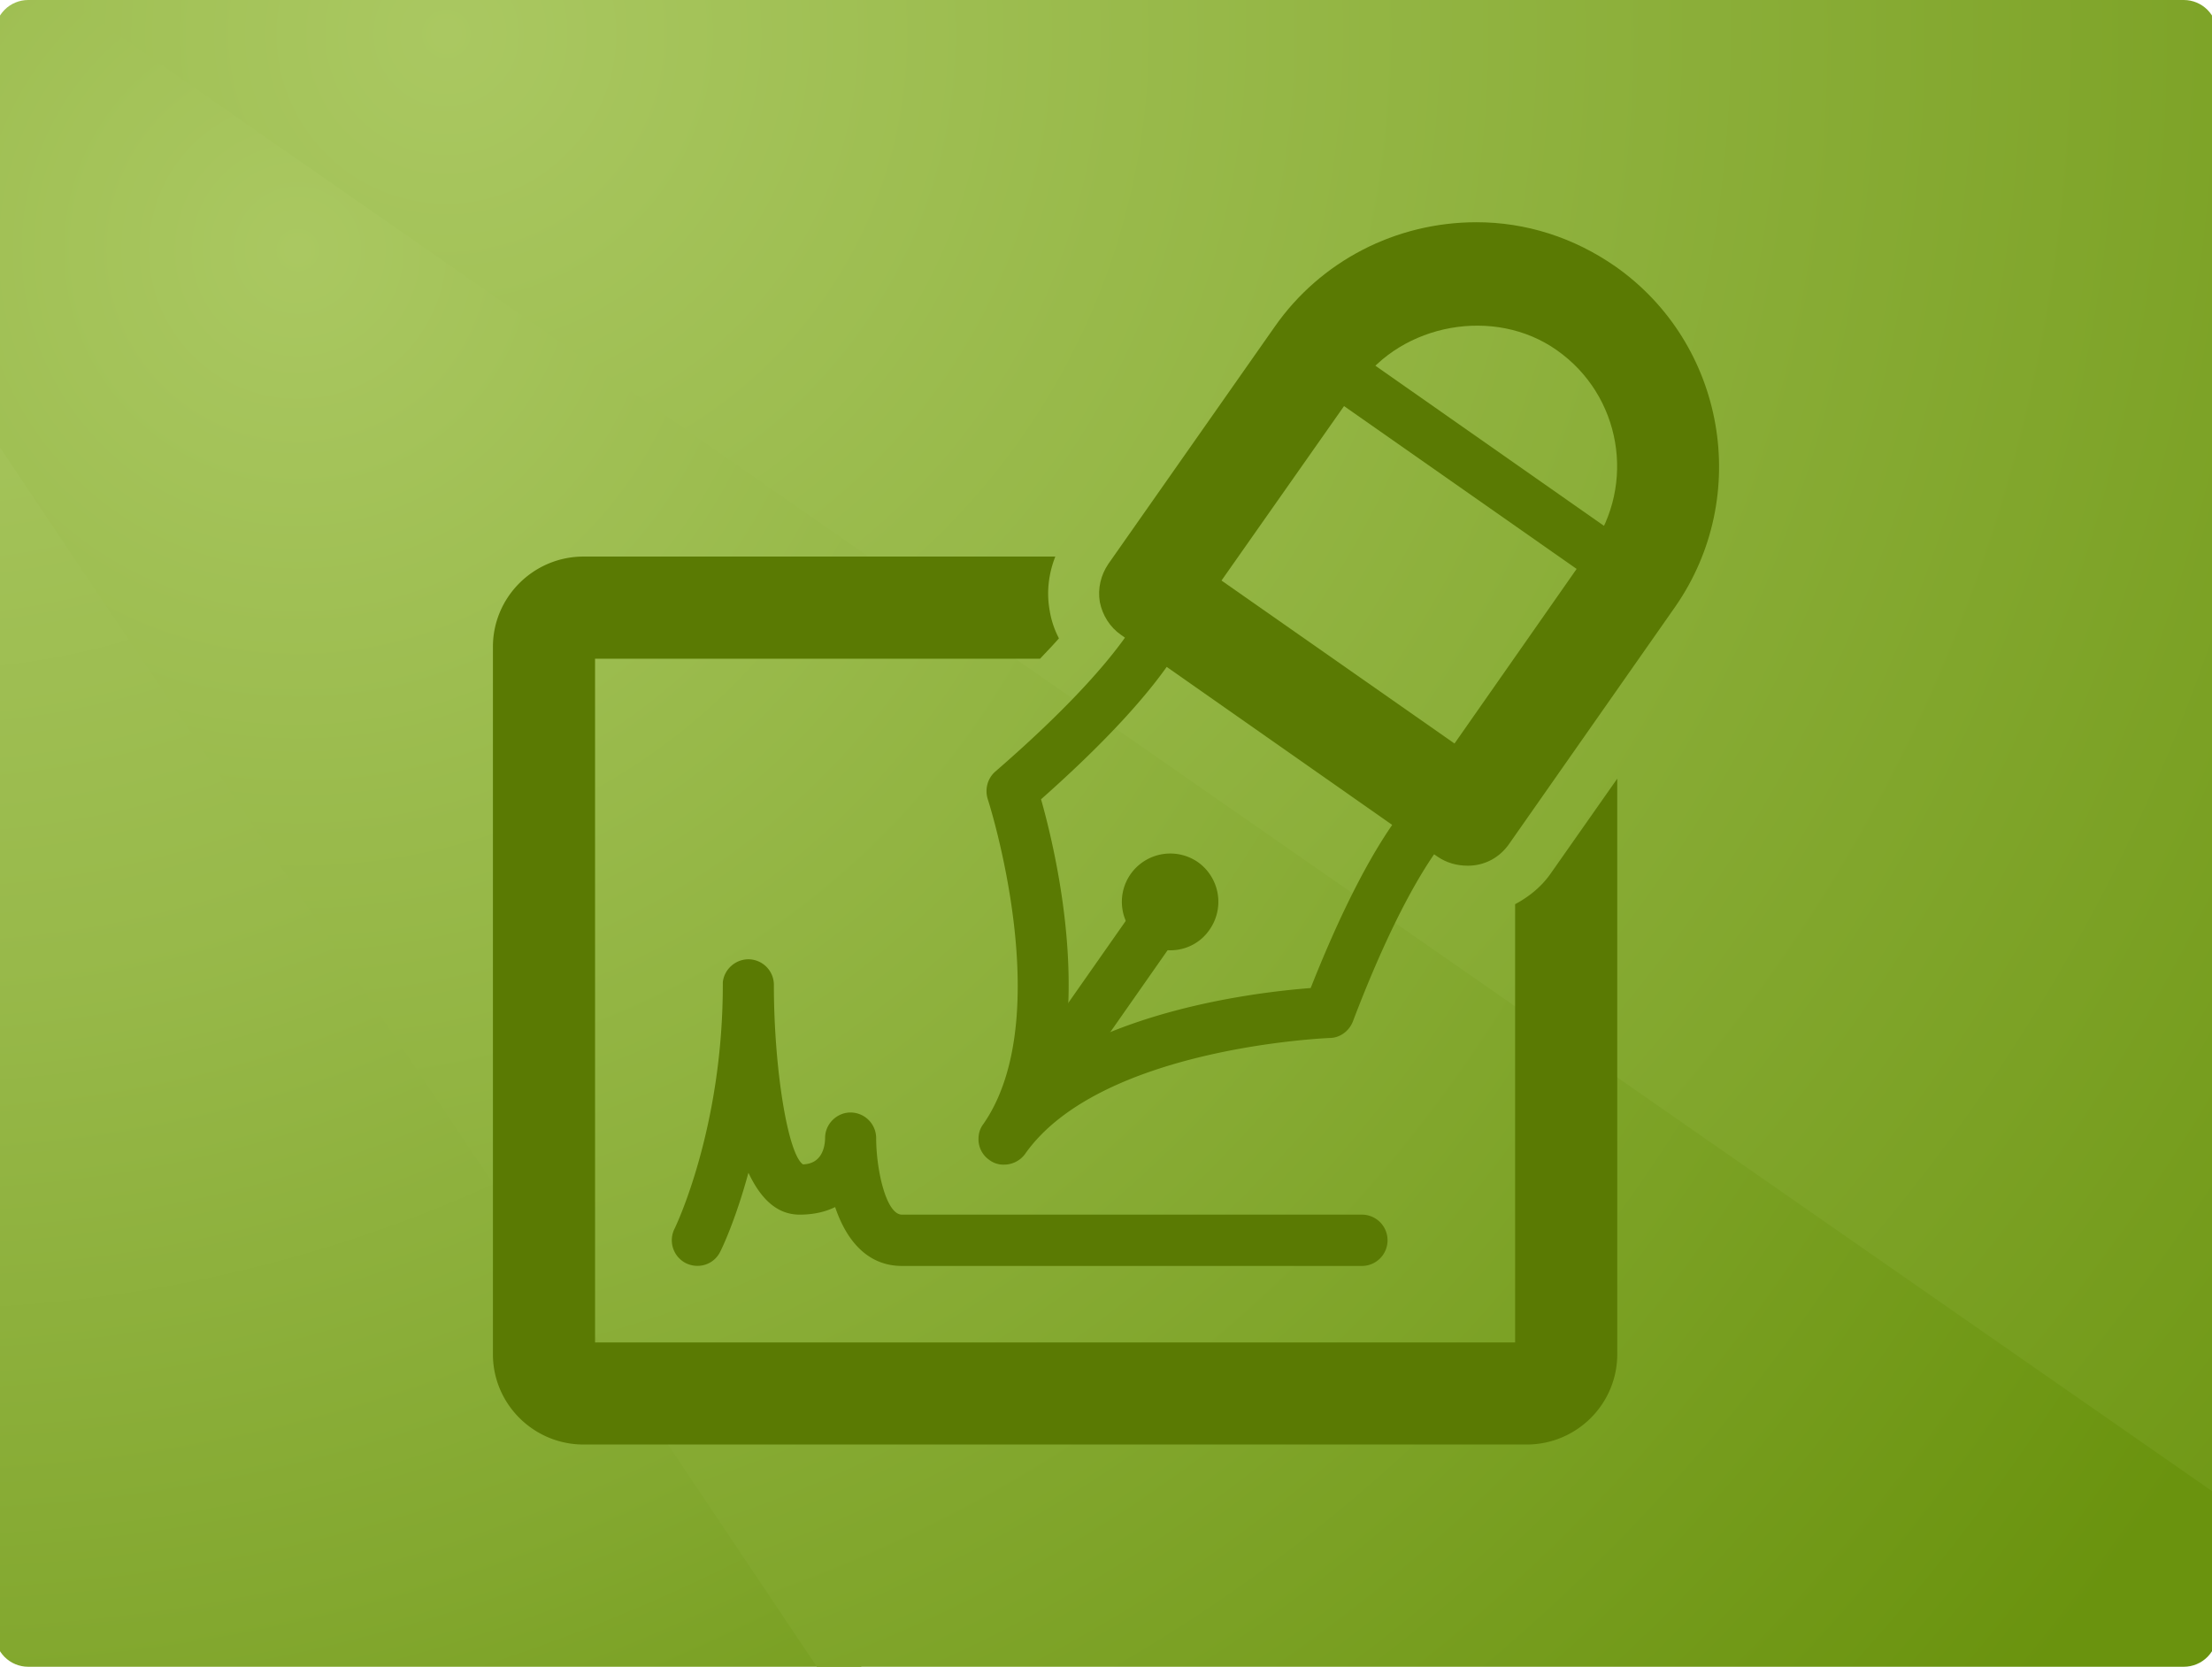 <svg preserveAspectRatio="xMidYMid slice" xmlns="http://www.w3.org/2000/svg" xmlns:xlink="http://www.w3.org/1999/xlink" width="215" height="162" viewBox="0 0 200 150"><defs><path id="a" d="M200 147a3 3 0 01-3 3H3a3 3 0 01-3-3V3a3 3 0 013-3h194a3 3 0 013 3v144z"/></defs><clipPath id="b"><use xlink:href="#a" overflow="visible"/></clipPath><g clip-path="url(#b)"><radialGradient id="c" cx="-6.853" cy="-7.097" r="212.9" gradientUnits="userSpaceOnUse"><stop offset="0" stop-color="#aac861"/><stop offset=".19" stop-color="#a5c45b"/><stop offset=".443" stop-color="#98b94a"/><stop offset=".73" stop-color="#83a82f"/><stop offset="1" stop-color="#6a930e"/></radialGradient><path fill="url(#c)" d="M0 150h77.995L0 33.583z"/><radialGradient id="d" cx="27.25" cy="22.5" r="202.562" gradientUnits="userSpaceOnUse"><stop offset="0" stop-color="#aac861"/><stop offset="1" stop-color="#6a930e"/></radialGradient><path fill="url(#d)" d="M200 132.513L9.482 0H0v39.583L73.975 150H200z"/><radialGradient id="e" cx="40.63" cy="3.045" r="231.196" gradientUnits="userSpaceOnUse"><stop offset="0" stop-color="#aac861"/><stop offset="1" stop-color="#6a930e"/></radialGradient><path fill="url(#e)" d="M200 0H6.606L200 134.513z"/></g><g fill="#5A7A03"><path d="M132.577 77.909c-1.005 0-1.905-.251-2.733-.807l-28.492-19.965c-.991-.687-1.671-1.759-1.907-2.956-.207-1.212.088-2.431.769-3.436l14.984-21.362C119.307 23.51 126.061 20 133.346 20c4.434 0 8.735 1.36 12.503 3.983 9.886 6.946 12.295 20.675 5.38 30.62l-14.956 21.355c-.887 1.27-2.248 1.951-3.696 1.951zm-22.182-25.663l20.971 14.667 12.295-17.579c4.078-5.793 2.689-13.773-3.104-17.83-5.587-3.931-13.921-2.409-17.808 3.155l-12.354 17.587z"/><path d="M90.8 104.812a2.08 2.08 0 01-1.3-.421 2.26 2.26 0 01-.976-1.87c0-.459.103-.908.415-1.33 6.723-9.605.487-29.09.413-29.289-.266-.88-.015-1.84.664-2.446 12.251-10.618 13.507-15.221 13.507-15.273l4.522.783c-.132.924-1.462 5.956-13.89 16.965 1.064 3.77 3.547 13.943 1.979 22.996 7.996-4.552 18.4-5.705 22.286-6.008 6.118-15.458 10.404-18.406 11.232-18.842l2.217 4.027s-3.947 2.837-9.665 17.86c-.354.864-1.182 1.448-2.069 1.448-.222.021-20.689.828-27.428 10.455a2.35 2.35 0 01-1.907.945z"/><path d="M109.317 83.671c-1.344 1.966-4.048 2.445-6.014 1.056a4.334 4.334 0 01-1.079-6.073 4.368 4.368 0 016.059-1.058 4.378 4.378 0 011.034 6.075z"/><path d="M95.189 100.311l-3.768-2.653 12.487-17.822 3.755 2.653zM145.73 52.999c-.502 0-.961-.111-1.374-.399l-24.931-17.453c-1.035-.739-1.3-2.165-.592-3.199.769-1.049 2.188-1.293 3.222-.569l24.916 17.453a2.308 2.308 0 01.607 3.207 2.313 2.313 0 01-1.848.96z"/><path d="M123.031 113.929H81.637c-3.117 0-5.009-2.312-6.014-5.298-.858.422-1.922.681-3.193.681-2.069 0-3.517-1.456-4.611-3.77-1.182 4.345-2.423 6.894-2.541 7.109-.561 1.144-1.922 1.587-3.075 1.034a2.312 2.312 0 01-1.034-3.104c.044-.08 4.345-8.918 4.345-21.946v-.058-.059V88.422c.103-1.168 1.123-2.091 2.305-2.091a2.305 2.305 0 012.291 2.305c0 7.471 1.241 15.199 2.616 16.153 1.566-.044 1.979-1.33 1.994-2.386 0-1.248 1.049-2.284 2.291-2.284a2.314 2.314 0 012.305 2.306c0 2.815.887 6.887 2.32 6.887h41.394a2.308 2.308 0 01.001 4.617z"/><path d="M140.012 78.624c-.828 1.182-1.937 2.076-3.193 2.75v39.442H54.017V59.28h40.049c.62-.658 1.227-1.286 1.699-1.832a8.16 8.16 0 01-.828-2.468c-.31-1.677-.103-3.355.502-4.892H52.983c-4.493 0-8.158 3.643-8.158 8.121v63.671c0 4.478 3.665 8.12 8.158 8.12h84.871c4.507 0 8.157-3.642 8.157-8.12V70.076l-5.999 8.548z"/></g></svg>